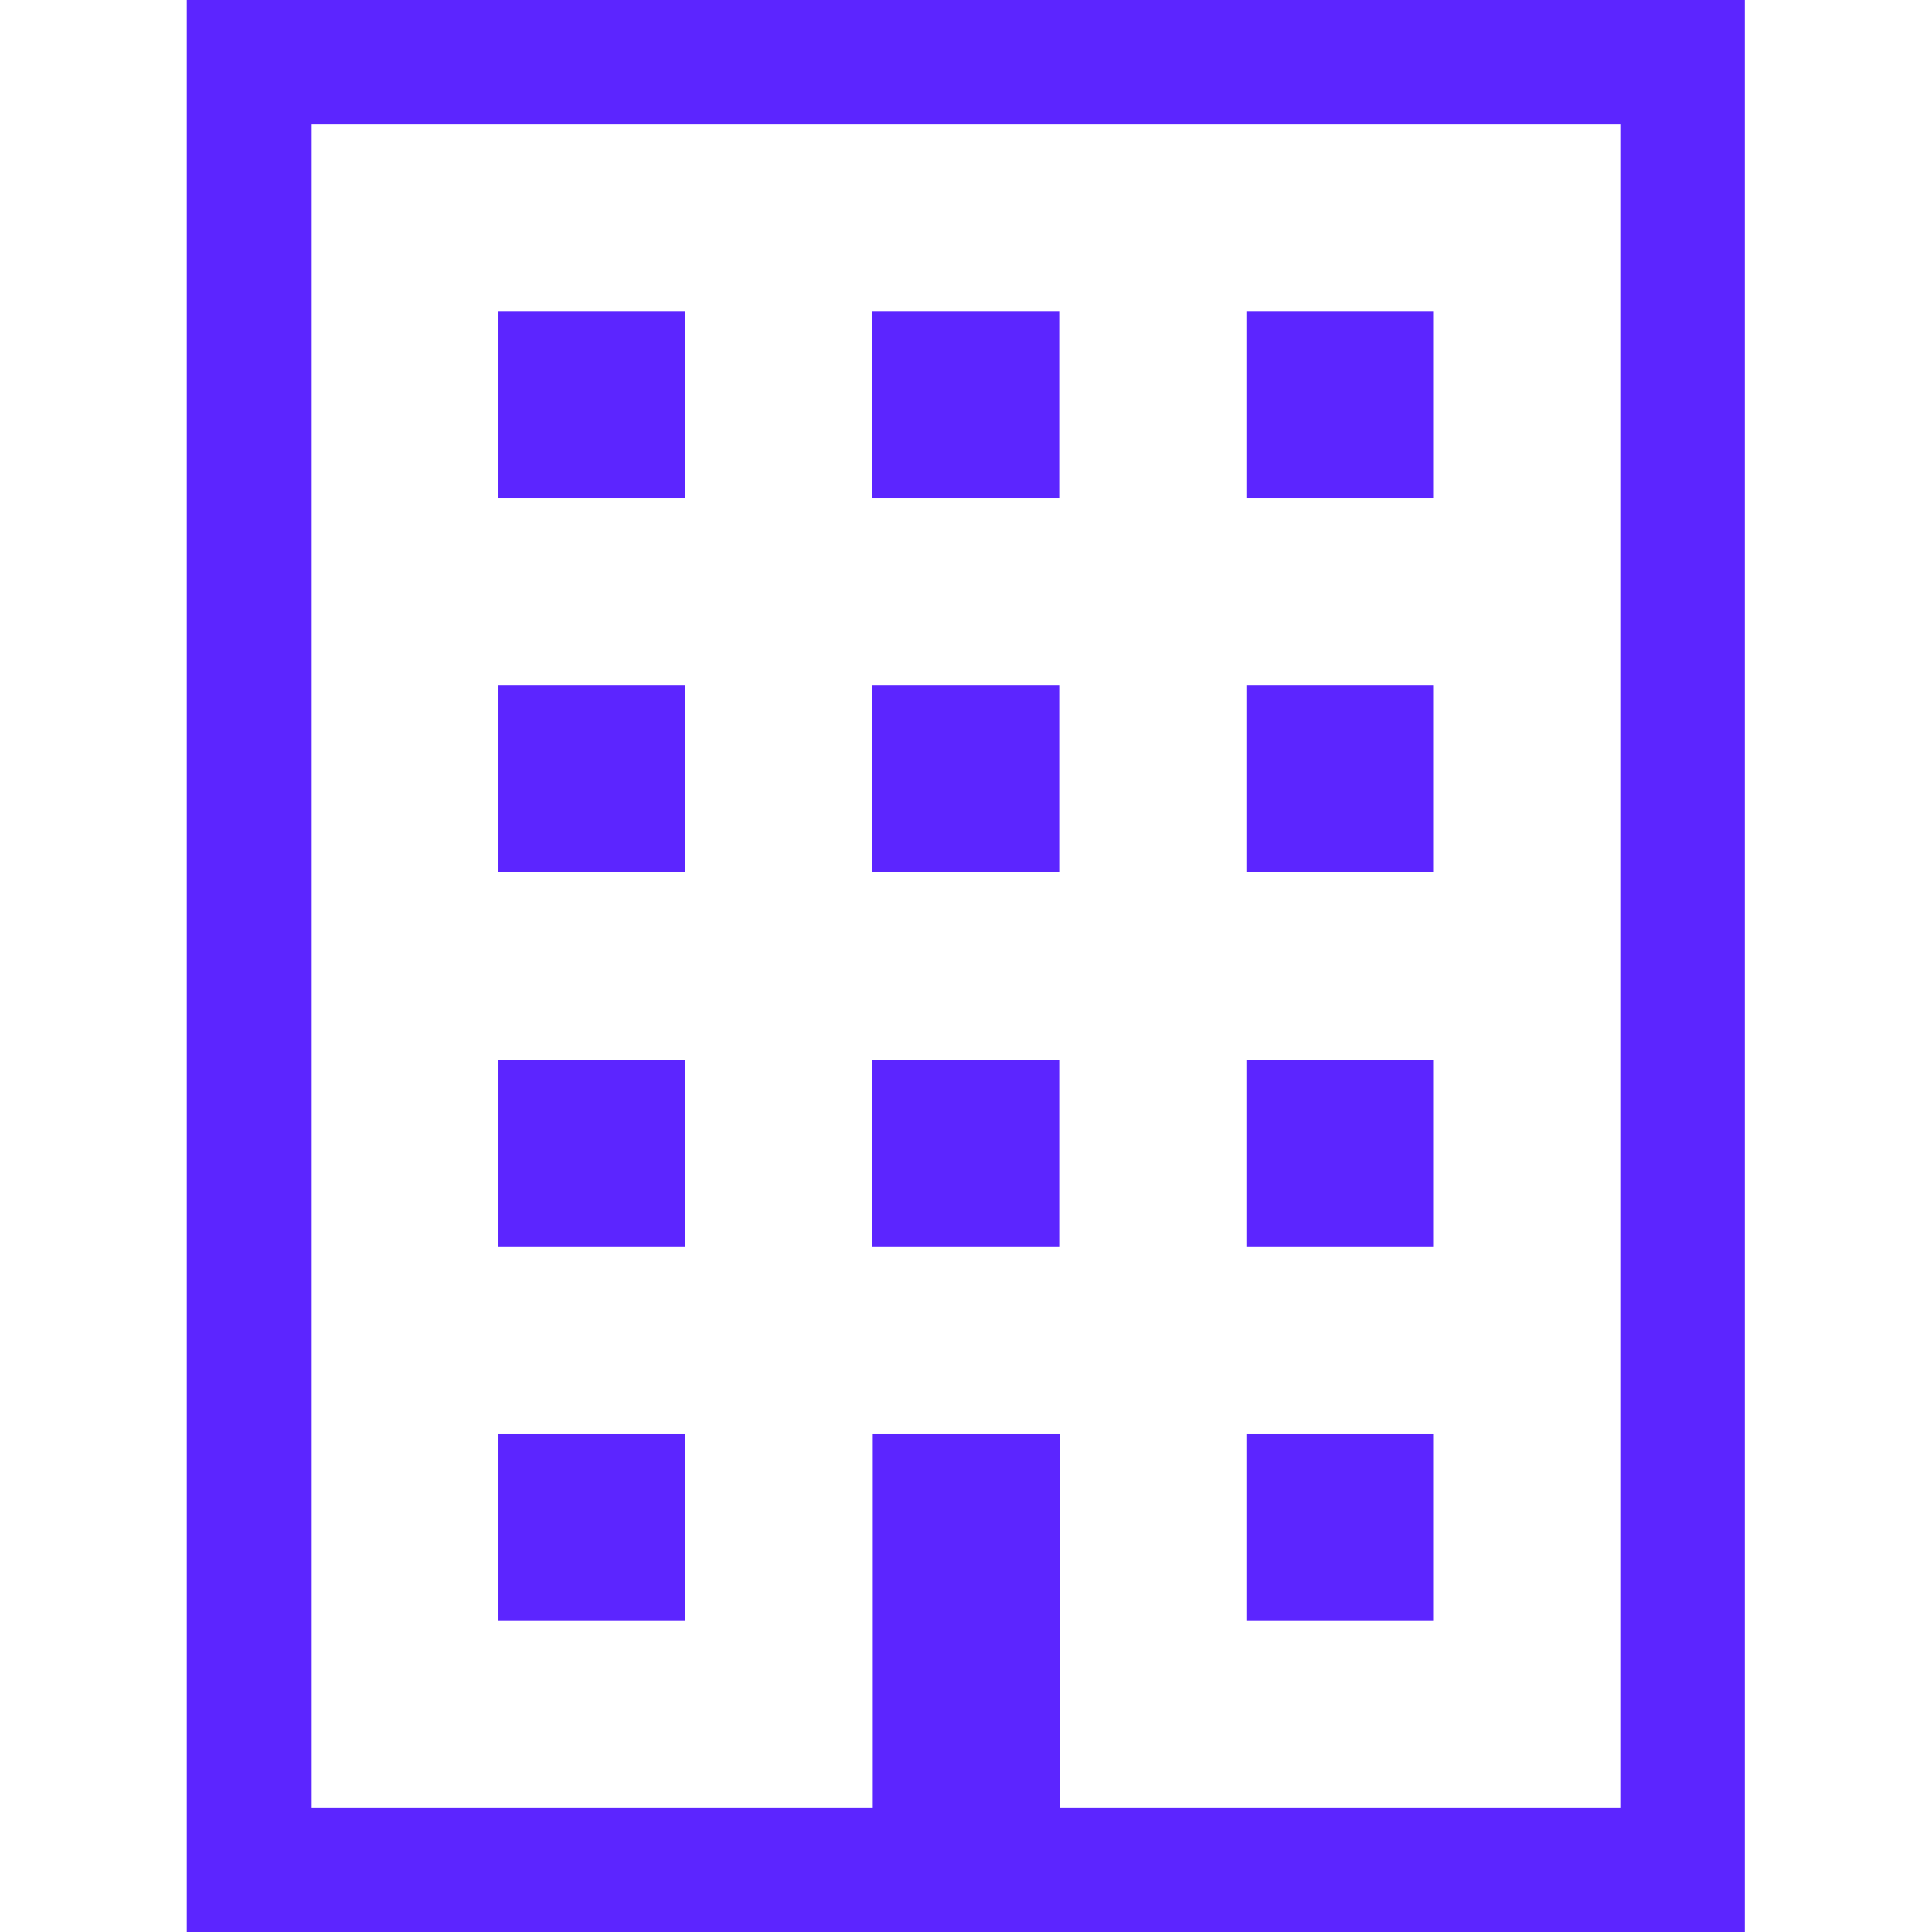 <?xml version="1.0" encoding="UTF-8"?>
<svg id="_x32_" xmlns="http://www.w3.org/2000/svg" version="1.1" viewBox="0 0 512 512">
  <!-- Generator: Adobe Illustrator 29.5.1, SVG Export Plug-In . SVG Version: 2.1.0 Build 141)  -->
  <defs>
    <style>
      .st0 {
        fill: #5c25ff;
      }
    </style>
  </defs>
  <path class="st0" d="M49.5,0v512h412.9V0H49.5ZM429.4,479h-148.6v-99.1h-49.5v99.1H82.6V33h346.8v445.9Z"/>
  <rect class="st0" x="132.1" y="82.6" width="49.5" height="49.5"/>
  <rect class="st0" x="231.2" y="82.6" width="49.5" height="49.5"/>
  <rect class="st0" x="330.3" y="82.6" width="49.5" height="49.5"/>
  <rect class="st0" x="132.1" y="181.7" width="49.5" height="49.5"/>
  <rect class="st0" x="231.2" y="181.7" width="49.5" height="49.5"/>
  <rect class="st0" x="330.3" y="181.7" width="49.5" height="49.5"/>
  <rect class="st0" x="132.1" y="280.8" width="49.5" height="49.5"/>
  <rect class="st0" x="231.2" y="280.8" width="49.5" height="49.5"/>
  <rect class="st0" x="330.3" y="280.8" width="49.5" height="49.5"/>
  <rect class="st0" x="132.1" y="379.9" width="49.5" height="49.5"/>
  <rect class="st0" x="330.3" y="379.9" width="49.5" height="49.5"/>
</svg>